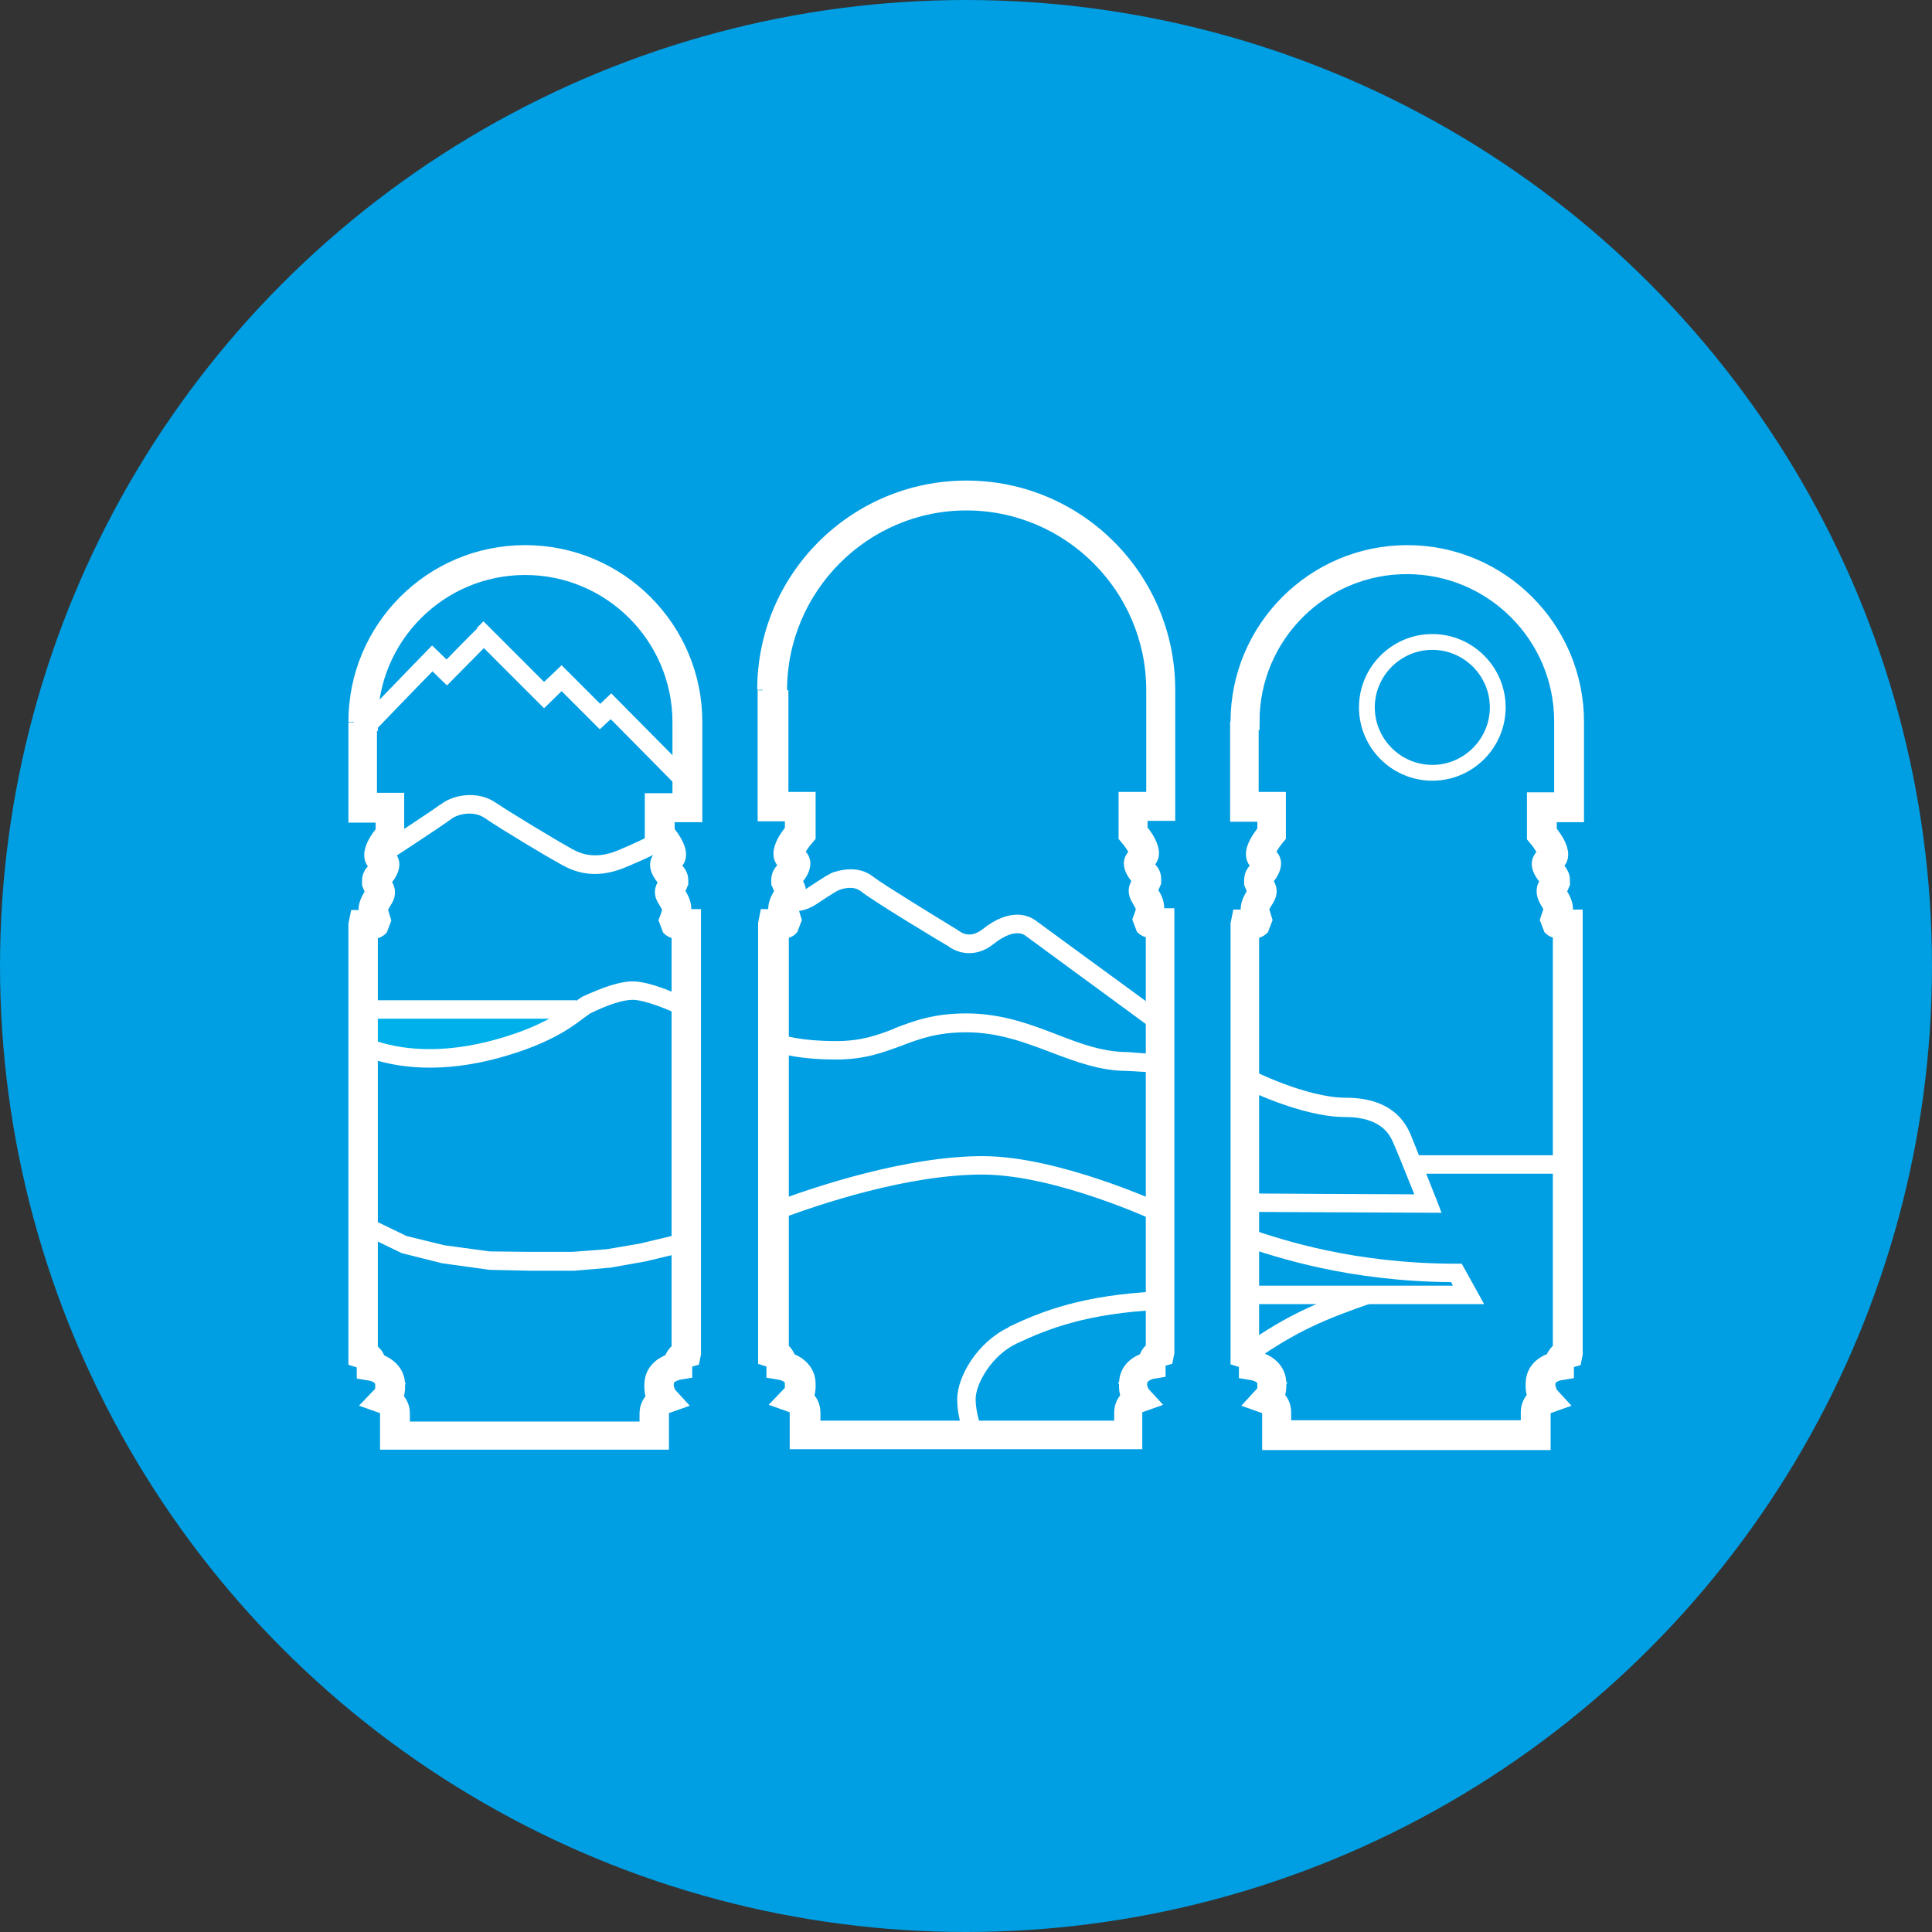 <?xml version="1.0" encoding="UTF-8"?>
<svg id="Capa_2" data-name="Capa 2" xmlns="http://www.w3.org/2000/svg" viewBox="0 0 44 44">
  <rect x="0" y="0" width="44" height="44" fill="#333333" stroke="none"/>
  <defs>
    <style>
      .cls-1 {
        fill: #00b0ea;
      }

      .cls-2, .cls-3 {
        fill: #fff;
      }

      .cls-4 {
        fill: none;
      }

      .cls-5 {
        fill: #009ee2;
      }

      .cls-3 {
        stroke: #fff;
        stroke-miterlimit: 10;
        stroke-width: .25px;
      }
    </style>
  </defs>
  <g id="Capa_1-2" data-name="Capa 1">
    <g>
      <circle class="cls-5" cx="22" cy="22" r="22"/>
      <g>
        <path class="cls-4" d="M8.3,16.07s.17-1.04.44-1.41c.27-.37.65-1.08,1.35-1.39.7-.3,1.33-.59,1.88-.55.55.04,1.45.23,1.82.49.37.26,1.14.79,1.33,1.27.19.48.51,1,.52,1.49,0,.49.02,1.86.02,1.86l-1.76-1.72-.25.19-.87-.85-.4.38-1.35-1.37-.86.85-.34-.29-1.25,1.27-.29-.21Z"/>
        <polygon class="cls-4" points="8.3 16.07 8.58 16.28 9.83 15.01 10.17 15.3 11 14.47 12.38 15.83 12.78 15.45 13.67 16.33 13.94 16.09 15.66 17.82 15.65 18.37 15.04 18.37 15.04 18.95 15.11 19.1 14.48 19.43 13.66 19.68 13.18 19.64 12.31 19.18 11.19 18.47 10.76 18.32 10.39 18.36 10.04 18.58 8.65 19.47 8.8 19.1 8.9 18.95 8.89 18.4 8.28 18.35 8.3 16.07"/>
        <polygon class="cls-4" points="8.69 19.45 9.84 18.67 10.32 18.38 10.73 18.3 11.17 18.45 11.89 18.9 12.47 19.27 13.14 19.62 13.61 19.72 14.16 19.55 14.85 19.26 15.11 19.1 15.28 19.33 15.28 19.5 15.19 19.65 15.24 19.85 15.35 20.07 15.27 20.29 15.44 20.69 15.34 20.96 15.43 21.04 15.64 21.03 15.65 22.96 14.98 22.68 14.42 22.56 13.88 22.68 13.2 23 12.78 23.19 8.29 23.19 8.3 21.03 8.52 21.03 8.62 20.92 8.55 20.78 8.55 20.61 8.66 20.39 8.67 20.24 8.62 20.09 8.62 19.93 8.77 19.77 8.78 19.63 8.69 19.45"/>
        <polygon class="cls-1" points="8.31 23.15 12.8 23.18 12.09 23.54 11.07 23.88 10.07 24 9.46 24.06 8.95 23.99 8.3 23.84 8.31 23.15"/>
        <polygon class="cls-4" points="8.3 23.84 9 24 9.66 24.04 10.3 23.99 11.16 23.82 12.01 23.56 12.73 23.27 13.16 23 13.68 22.75 14.19 22.58 14.58 22.58 15.12 22.73 15.65 22.96 15.65 28.24 14.66 28.51 12.57 28.74 10.94 28.67 9.55 28.45 8.3 27.93 8.3 23.84"/>
        <polygon class="cls-4" points="8.32 27.9 9.23 28.34 10.13 28.56 11.18 28.7 12.1 28.72 13.08 28.71 13.89 28.65 14.66 28.51 15.38 28.34 15.62 28.26 15.65 30.79 15.49 30.93 15.4 31.1 15.15 31.23 15.06 31.44 15.04 31.68 15.11 31.85 14.96 32 14.92 32.66 9.05 32.67 9.01 32.12 8.82 31.87 8.93 31.61 8.87 31.33 8.5 31.07 8.43 30.9 8.3 30.79 8.32 27.9"/>
        <path class="cls-2" d="M8.11,27.9l-.03,2.99s.13.11.17.14c.02.05.07.17.07.17,0,0,.27.19.35.26.01.05.02.08.03.13-.03.07-.13.31-.13.31,0,0,.18.23.23.29,0,.1.04.69.04.69h6.26s.05-.67.05-.78c.04-.05.19-.2.19-.2,0,0-.09-.2-.11-.24,0-.05,0-.11.01-.15.01-.03.03-.06.05-.11.07-.04.24-.13.24-.13,0,0,.08-.15.1-.2.04-.03.21-.17.21-.17l-.04-2.91-.51.16-.71.17-.76.13-.79.06h-.97s-.91-.01-.91-.01l-1.03-.14s-.82-.2-.86-.21c-.04-.02-1.18-.57-1.18-.57v.33ZM8.53,28.24c.27.13.62.3.62.3l.92.23,1.08.15.94.02h.99s.82-.07.82-.07l.79-.14s.68-.16.71-.17c0,.42.03,1.99.03,2.15-.04.04-.12.1-.12.1,0,0-.05.1-.08.15-.07.04-.26.13-.26.13l-.13.31-.03.33s.03.07.04.09c-.02.03-.1.11-.1.11,0,0-.02.34-.04.53-.35,0-5.12,0-5.47,0-.01-.16-.03-.42-.03-.42,0,0-.1-.13-.16-.2.03-.07.09-.21.09-.21l-.1-.42s-.31-.22-.38-.28c-.02-.05-.06-.16-.06-.16,0,0-.07-.06-.1-.08,0-.17.02-1.96.02-2.45"/>
        <path class="cls-4" d="M17.6,18.35v-2.79s.08-.59.08-.59l.14-.68.26-.62.26-.44.36-.47.69-.65,1.05-.55,1.49-.29.76.08,1.12.32,1.09.68s.87.85,1.1,1.48c.23.62.44,1.06.44,2.07s-.03,2.47-.03,2.47l-.62.04v.55s.25.37.25.5-.08.17-.08.3.14.21.14.32-.07.11-.07.23.12.3.12.41-.08.19-.03.26c.06.07.3.05.3.05l-.03,2.24-2.87-2.11s-.54-.18-.8,0c-.26.18-.47.33-.66.33s-.77-.35-.77-.35l-1.57-1.05s-.46-.22-.77-.01c-.32.21-.55.43-.74.43s-.29-.01-.29-.01l.06-.21-.08-.28s.21-.28.19-.37c-.01-.1-.12-.11-.11-.19.01-.08.26-.44.26-.52s-.04-.55-.04-.55l-.59-.03Z"/>
        <path class="cls-4" d="M17.91,20.5s.17.03.29.01c.12-.01.65-.36.65-.36,0,0,.51-.23.64-.14.12.1,1.13.69,1.13.69l1.21.73s.34.11.59-.06c.25-.16.61-.36.73-.35.12.02,1.13.72,1.13.72l2.11,1.52v1.1s-.51.08-1.03.04c-.52-.04-1.02-.14-1.52-.28-.5-.14-1.38-.65-1.68-.65s-1.35.48-1.73.57c-.37.08-.94.14-1.54.14s-1.31-.22-1.31-.22v-2.95s.29.08.29-.04-.06-.18-.04-.27c.01-.1.08-.21.08-.21"/>
        <path class="cls-4" d="M17.59,23.8s.88.15,1.79.15,1.29-.3,1.79-.51c.5-.21,1.39-.14,1.5-.1.11.04,1.52.53,1.93.61.41.08,1.47.38,1.79.27l.02,3.41-1.96-.75s-1.46-.36-2.17-.36-2,.22-2.73.46c-.73.23-1.94.61-1.94.61v-3.79Z"/>
        <path class="cls-4" d="M17.6,27.59s2.59-.78,2.94-.86c.35-.07,1.34-.23,1.78-.23s1.56.23,1.92.35c.36.11,2.17.79,2.17.79v2.01l-.92.03s-.9.16-1.38.3c-.48.14-1.23.48-1.44.68-.21.19-.62.76-.62,1.17s.11.82.11.82l-.94.03-2.91.03.02-.58-.17-.26s.07-.13.07-.36-.4-.41-.4-.41l-.25-.31.03-3.19Z"/>
        <path class="cls-4" d="M26.4,29.65l-1.35.1s-1.54.37-1.83.55c-.29.18-1.21.8-1.21,1.55s.21.86.21.86l3.48-.03.03-.62.15-.19-.07-.44.29-.3.12-.04.19-.28v-1.15Z"/>
        <path class="cls-4" d="M28.35,18.36v-2.15s.22-1.42.63-1.86c.4-.44,1.07-1.18,1.71-1.36.65-.18,1.16-.35,1.53-.28.37.07,1.31.28,1.55.42.24.15.83.62.99.81.16.18.77,1.01.88,1.75.11.73.07,2.67.07,2.67h-.59v.62s.23.35.23.47-.12.16-.12.24.18.26.18.36-.08.15-.08.26.16.25.16.39-.07.15-.07.24.3.12.3.12v5.47l-3.54.02s-.19-.54-.34-.73c-.15-.19-.5-.52-1.14-.58-.65-.06-.6,0-1.11-.19-.51-.2-1.22-.46-1.22-.46v-3.54s.16,0,.22-.03c.06-.04.04-.18.02-.29-.02-.11.15-.32.15-.45s-.09-.14-.09-.24.19-.2.19-.37-.16-.11-.16-.2.27-.37.27-.49,0-.57,0-.57l-.62-.05Z"/>
        <path class="cls-4" d="M32.62,17.61c.82,0,1.49-.67,1.49-1.49s-.67-1.49-1.49-1.49-1.49.67-1.49,1.49.67,1.49,1.49,1.49"/>
        <path class="cls-2" d="M30.95,16.11c0,.92.75,1.67,1.67,1.67s1.67-.75,1.67-1.67-.75-1.67-1.67-1.67-1.67.75-1.67,1.67M31.31,16.11c0-.72.59-1.31,1.31-1.31s1.31.59,1.31,1.31-.59,1.31-1.31,1.31-1.31-.59-1.31-1.31"/>
        <path class="cls-4" d="M28.36,24.59s.93.42,1.53.53c.6.11,1.14.09,1.3.17.16.08.57.19.72.6.15.41.59,1.52.59,1.52h-4.12s0-2.83,0-2.83Z"/>
        <path class="cls-4" d="M28.36,28.19s1.28.4,2.21.56c.93.16,1.9.24,2.57.24l.28.5h-5.07v-1.3Z"/>
        <path class="cls-4" d="M32.18,26.51h3.53v4.27s-.17.14-.17.3c0,0-.44.16-.44.4s.07.38.07.38c0,0-.17.12-.17.3s0,.51,0,.51h-5.89s0-.52,0-.52c0,0-.18-.21-.18-.29s.12-.21.07-.38c-.05-.17-.42-.39-.42-.39l-.11-.26s.6-.48.91-.61c.31-.13,1.5-.68,1.55-.7.06-.02,2.5-.04,2.5-.04l-.26-.46s-.63-.03-1.36-.11c-.73-.08-1.74-.2-2.12-.33-.38-.13-1.32-.4-1.32-.4v-.76s4.12,0,4.12,0l-.31-.9Z"/>
        <polygon class="cls-4" points="28.34 29.5 30.98 29.52 30.3 29.8 29.37 30.22 28.46 30.83 28.35 30.77 28.34 29.5"/>
        <path class="cls-3" d="M8.06,16.45v2.16h.62v.32c-.11.13-.26.35-.26.54,0,.13.06.2.12.24,0,0,0,.01,0,.01l-.06.08c-.06.07-.11.14-.11.26,0,.02,0,.05,0,.08,0,0,.06.14.07.18-.09.15-.15.26-.15.41,0,0,.02.06.04.12,0,0-.23,0-.23,0l-.04.2c0,1.01,0,4.51,0,7.05,0,1.53,0,2.71,0,2.75v.14s.16.05.16.05c.01,0,.03,0,.03.07v.18l.18.03s.24.04.24.21c0,.01,0,.03,0,.05,0,.05,0,.11-.05.15l-.22.23.31.11s.07.03.07.09v.73h6.33v-.73c0-.06.04-.08.07-.09l.31-.11-.22-.24s-.05-.11-.05-.15c0-.02,0-.03,0-.03h0s0-.03,0-.03c0-.16.22-.2.24-.21l.18-.03v-.18c0-.06.02-.07.03-.07l.14-.04.03-.15s0-1.23,0-2.78c0-2.53,0-6.02,0-7.02v-.2s-.26,0-.26,0c.02-.06.04-.12.04-.12,0-.15-.06-.27-.15-.41.03-.06.08-.18.08-.18,0-.03,0-.05,0-.07,0-.12-.05-.19-.11-.26l-.06-.08s0,0,0-.01c.06-.05.12-.12.12-.24,0-.19-.16-.41-.26-.54v-.32h.63v-2.16c0-2.15-1.75-3.9-3.91-3.9s-3.9,1.75-3.9,3.9M8.48,16.45c0-1.92,1.56-3.48,3.48-3.48s3.48,1.56,3.48,3.48v1.74h-.63v.9l.05.06c.09.1.17.23.2.3-.08.07-.13.15-.13.24,0,.08.03.17.1.27,0,0,.09.12.09.12,0,.01-.01.03-.01.03-.02.04-.07.11-.07.21,0,.06.02.13.07.2.07.12.1.17.1.2-.02.08-.08.24-.08.24l.08.21c.06.06.13.08.21.09,0,1.98,0,4.89,0,6.99,0,1.23,0,2.16,0,2.47-.07.05-.13.12-.17.24-.2.07-.45.24-.45.58,0,.02,0,.03,0,.06,0,.06.01.14.04.23-.08.08-.15.2-.15.36v.31h-5.48v-.31c0-.16-.07-.28-.15-.36.03-.09.04-.17.04-.23,0-.03,0-.04,0-.06,0-.33-.25-.5-.45-.58-.03-.11-.1-.18-.17-.24,0-.31,0-1.25,0-2.47,0-2.1,0-5.01,0-6.99.08,0,.16-.03.22-.09l.08-.21s-.06-.19-.07-.24c0-.03.02-.07.1-.2.05-.08.06-.14.06-.2,0-.1-.05-.17-.07-.21l-.02-.03s.09-.12.09-.12c.07-.1.1-.2.1-.28,0-.09-.05-.17-.13-.24.02-.06.1-.19.19-.3l.05-.06v-.9h-.62v-1.74ZM14.81,31.54h0s0-.03,0-.04v.04ZM9.11,31.53s0,0,0,0v-.04s0,.02,0,.03"/>
        <path class="cls-3" d="M28.14,16.43v2.16h.62v.32c-.1.13-.26.35-.26.54,0,.13.06.2.12.25,0,0,0,.01,0,.01,0,0-.06.08-.06.08-.06.07-.1.14-.1.26,0,.02,0,.05,0,.08,0,0,.06.14.07.18-.09.15-.15.26-.15.41,0,0,.02.06.04.12,0,0-.23,0-.23,0l-.04.2c0,1.01,0,4.51,0,7.04,0,1.53,0,2.71,0,2.76v.14s.16.05.16.05c0,0,.03,0,.03.07v.18l.18.03s.24.04.24.2c0,.01,0,.03,0,.06,0,.05,0,.11-.05.15l-.22.24.31.11s.07.04.07.1v.73h6.32v-.73c0-.06.04-.09.07-.1l.31-.11-.22-.24s-.05-.11-.05-.15c0-.02,0-.03,0-.03h0s0-.03,0-.03c0-.16.23-.2.24-.2l.18-.03v-.18c0-.06.02-.07.03-.07l.14-.04.03-.15s0-1.23,0-2.77c0-2.53,0-6.02,0-7.03v-.2s-.26,0-.26,0c.02-.06.04-.12.04-.12,0-.15-.06-.27-.15-.41.03-.06.08-.18.08-.18,0-.03,0-.05,0-.08,0-.12-.05-.19-.1-.26l-.06-.08s0,0,0-.01c.06-.05.12-.12.12-.24,0-.19-.15-.41-.26-.54v-.32h.62v-2.16c0-2.15-1.75-3.9-3.9-3.9s-3.9,1.75-3.9,3.9M28.56,16.43c0-1.92,1.56-3.48,3.48-3.48s3.48,1.56,3.48,3.48v1.74h-.62v.9l.05.06c.09.1.17.24.19.3-.08.07-.13.15-.13.24,0,.08.03.17.1.27,0,0,.09.12.09.12,0,.01-.01.03-.01.03-.03.04-.07.11-.07.21,0,.06.02.13.06.21.07.12.1.17.1.2-.03.08-.08.24-.08.24l.08.21c.06.06.13.08.21.09,0,1.98,0,4.89,0,6.99,0,1.23,0,2.16,0,2.47-.07.05-.13.13-.17.23-.21.07-.45.24-.45.58,0,.02,0,.03,0,.06,0,.06.01.14.04.22-.08.08-.15.2-.15.36v.31h-5.48v-.31c0-.16-.07-.28-.15-.36.03-.09.04-.17.04-.23,0-.03,0-.04,0-.06,0-.33-.25-.51-.45-.58-.04-.11-.1-.19-.17-.23,0-.31,0-1.25,0-2.47,0-2.1,0-5.01,0-6.98.08,0,.16-.03.22-.09l.08-.21s-.06-.19-.07-.24c0-.04.03-.09.1-.2.05-.08.07-.15.07-.21,0-.1-.05-.17-.07-.21l-.02-.03s.09-.12.09-.12c.07-.1.1-.2.1-.28,0-.09-.05-.17-.13-.24.02-.06.1-.19.19-.3l.05-.06v-.9h-.62v-1.74ZM34.89,31.51s0,0,0,0c0,0,0-.03,0-.03v.04ZM29.19,31.51h0s0-.03,0-.03c0,0,0,.02,0,.03"/>
        <path class="cls-2" d="M10.87,14.31s-.5.5-.7.71c-.09-.09-.33-.32-.33-.32,0,0-1.04,1.07-1.26,1.3-.07-.06-.14-.13-.14-.13l-.28.31.44.4s1.02-1.06,1.25-1.29c.09.09.33.32.33.32,0,0,.64-.65.84-.85.24.24,1.37,1.37,1.37,1.37,0,0,.28-.27.4-.39.2.2.87.87.87.87,0,0,.2-.19.25-.23.24.24,1.59,1.61,1.59,1.61l.3-.3-1.88-1.9s-.2.19-.25.24c-.2-.2-.88-.88-.88-.88,0,0-.28.27-.4.38-.23-.23-1.38-1.38-1.38-1.38l-.15.15Z"/>
        <path class="cls-2" d="M10.03,18.32c-.14.11-1.11.75-1.48.98l.23.35c.05-.03,1.32-.86,1.5-1,.11-.09.48-.21.76-.02.36.25,1.45.9,1.69,1.03.25.14.74.42,1.52.09.7-.29.97-.46.98-.47l-.22-.36s-.26.16-.92.44c-.59.25-.94.05-1.14-.07-.24-.13-1.32-.78-1.66-1.01-.44-.3-1.01-.16-1.25.04"/>
        <rect class="cls-2" x="8.31" y="22.78" width="4.81" height=".42"/>
        <path class="cls-2" d="M13.26,22.7l-.25.17c-.28.21-.76.56-1.89.85-1.29.32-2.2.14-2.74-.08l-.16.39c.6.24,1.6.45,3,.1,1.21-.31,1.75-.7,2.04-.92l.18-.13c.43-.21.76-.31.97-.31.27,0,.88.24,1.16.4l.21-.36c-.27-.15-.97-.46-1.37-.46-.28,0-.65.12-1.15.35"/>
        <path class="cls-3" d="M17.38,15.72v2.86h.62v.32c-.11.13-.26.35-.26.54,0,.13.06.2.12.25,0,0,0,.01,0,.01l-.06.08c-.06.07-.11.14-.11.26,0,.02,0,.05,0,.08,0,0,.06.14.08.18-.09.15-.15.26-.15.41,0,0,.02.06.04.12,0,0-.23,0-.23,0l-.04.2c0,1,0,4.51,0,7.04,0,1.54,0,2.71,0,2.76v.14s.16.05.16.05c0,0,.03,0,.03.07v.18l.18.03s.24.04.24.2c0,.01,0,.03,0,.06,0,.05,0,.11-.05.15l-.22.23.31.11s.07.04.07.1v.73h7.78v-.73c0-.06.04-.09.07-.1l.31-.11-.22-.24s-.05-.11-.05-.15c0-.02,0-.03,0-.03,0-.19.22-.23.24-.24l.18-.03v-.18c0-.06.02-.07.03-.07l.14-.04.03-.15s0-1.23,0-2.77c0-2.53,0-6.02,0-7.03v-.2s-.26,0-.27,0c.02-.06.04-.12.04-.12,0-.15-.06-.27-.15-.41.03-.06.08-.18.08-.18,0-.03,0-.05,0-.08,0-.12-.05-.19-.11-.26l-.06-.08s0,0,0-.01c.06-.05.12-.12.12-.24,0-.19-.15-.41-.26-.54v-.32h.63v-2.86c0-2.56-2.07-4.64-4.63-4.64s-4.64,2.08-4.64,4.64M17.8,15.72c0-2.32,1.89-4.22,4.21-4.22s4.22,1.89,4.22,4.22c0,0,0,2.09,0,2.44h-.63v.9l.05.06c.09.1.17.24.2.3-.08.07-.13.15-.13.24,0,.08.03.17.1.27,0,0,.09.12.09.12,0,.01-.01.03-.01.03-.02.04-.07.11-.07.21,0,.06.02.13.07.21.07.12.09.17.1.2-.02.08-.08.24-.08.24l.08.21c.06.06.13.08.22.09,0,1.98,0,4.89,0,6.99,0,1.23,0,2.16,0,2.47-.07.05-.13.13-.16.24-.21.07-.45.24-.45.58,0,.02,0,.03,0,.06,0,.06.01.14.04.23-.08.08-.15.2-.15.36v.31h-6.94v-.31c0-.16-.07-.28-.15-.36.03-.09.04-.17.04-.23,0-.03,0-.04,0-.06,0-.33-.25-.51-.45-.58-.04-.11-.1-.19-.16-.23,0-.31,0-1.25,0-2.47,0-2.1,0-5.01,0-6.99.08,0,.16-.03.21-.09l.08-.21s-.06-.19-.07-.24c0-.04.03-.09.1-.2.05-.08.07-.15.07-.21,0-.1-.05-.17-.07-.21l-.02-.03s.09-.12.09-.12c.07-.1.1-.2.1-.28,0-.09-.05-.17-.13-.24.02-.06.1-.19.2-.3l.05-.06v-.9s-.62,0-.62,0c0-.36,0-2.44,0-2.44M25.59,31.51s0,0,0,0c0,0,0-.03,0-.03v.03ZM18.43,31.51h0s0-.03,0-.03c0,0,0,.02,0,.03"/>
        <path class="cls-2" d="M18.99,19.86c-.08.03-.21.1-.64.39-.06.04-.21.12-.37.05l-.17.39c.25.11.52.07.77-.09.39-.26.5-.32.53-.33.08-.03.32-.11.5.03.28.23,1.9,1.2,1.97,1.24l-.03-.03c.17.16.62.36,1.09-.02.29-.23.55-.29.7-.19l2.93,2.15.25-.34-2.94-2.15c-.15-.11-.57-.3-1.2.2-.29.23-.5.07-.54.04h-.01s-.02-.02-.02-.02c-.46-.28-1.7-1.04-1.92-1.21-.16-.13-.45-.25-.89-.11"/>
        <path class="cls-2" d="M17.49,27.42l.15.39c1.04-.4,3.05-1.06,4.73-1.06s3.95,1.06,3.97,1.07l.18-.38c-.1-.05-2.42-1.11-4.14-1.11s-3.8.68-4.87,1.09"/>
        <path class="cls-2" d="M22.97,30.23c-.7.33-1.17,1.11-1.17,1.64,0,.47.19.89.2.9l.38-.18s-.16-.36-.16-.73c0-.34.36-.99.93-1.26.7-.33,1.59-.69,3.27-.77l-.02-.42c-1.76.08-2.69.46-3.43.81"/>
        <path class="cls-2" d="M28.24,24.74c.06.03,1.38.7,2.4.7.81,0,1,.4,1.07.54.05.1.3.72.5,1.22-.53,0-3.83-.02-3.83-.02v.42s4.45.02,4.45.02l-.11-.29c-.06-.14-.54-1.37-.61-1.53-.1-.21-.39-.8-1.46-.8-.91,0-2.19-.65-2.2-.66l-.19.37Z"/>
        <rect class="cls-2" x="32.14" y="26.31" width="3.55" height=".42"/>
        <path class="cls-2" d="M28.31,28.38c.78.26,2.4.8,4.74.82.01.03.02.04.04.08h-4.74v.42h5.45l-.51-.92h-.12c-2.34,0-3.96-.54-4.73-.8l-.13.4Z"/>
        <path class="cls-2" d="M28.31,30.65l.24.35c1.01-.7,1.62-.95,2.68-1.32l-.14-.4c-1.09.38-1.73.64-2.78,1.37"/>
        <path class="cls-2" d="M20.36,23.43c-.39.15-.75.28-1.32.28-.78,0-1.2-.12-1.37-.19l-.15.39c.25.1.72.22,1.53.22.64,0,1.06-.16,1.47-.31.42-.16.82-.31,1.49-.31.72,0,1.33.23,1.91.45.58.22,1.13.43,1.76.43l.52.03.24-.03-.14-.4s-.03,0-.04.01c-.08,0-.58-.04-.58-.04-.56,0-1.07-.19-1.61-.4-.62-.24-1.27-.48-2.06-.48-.75,0-1.2.17-1.64.34"/>
      </g>
    </g>
  </g>
</svg>